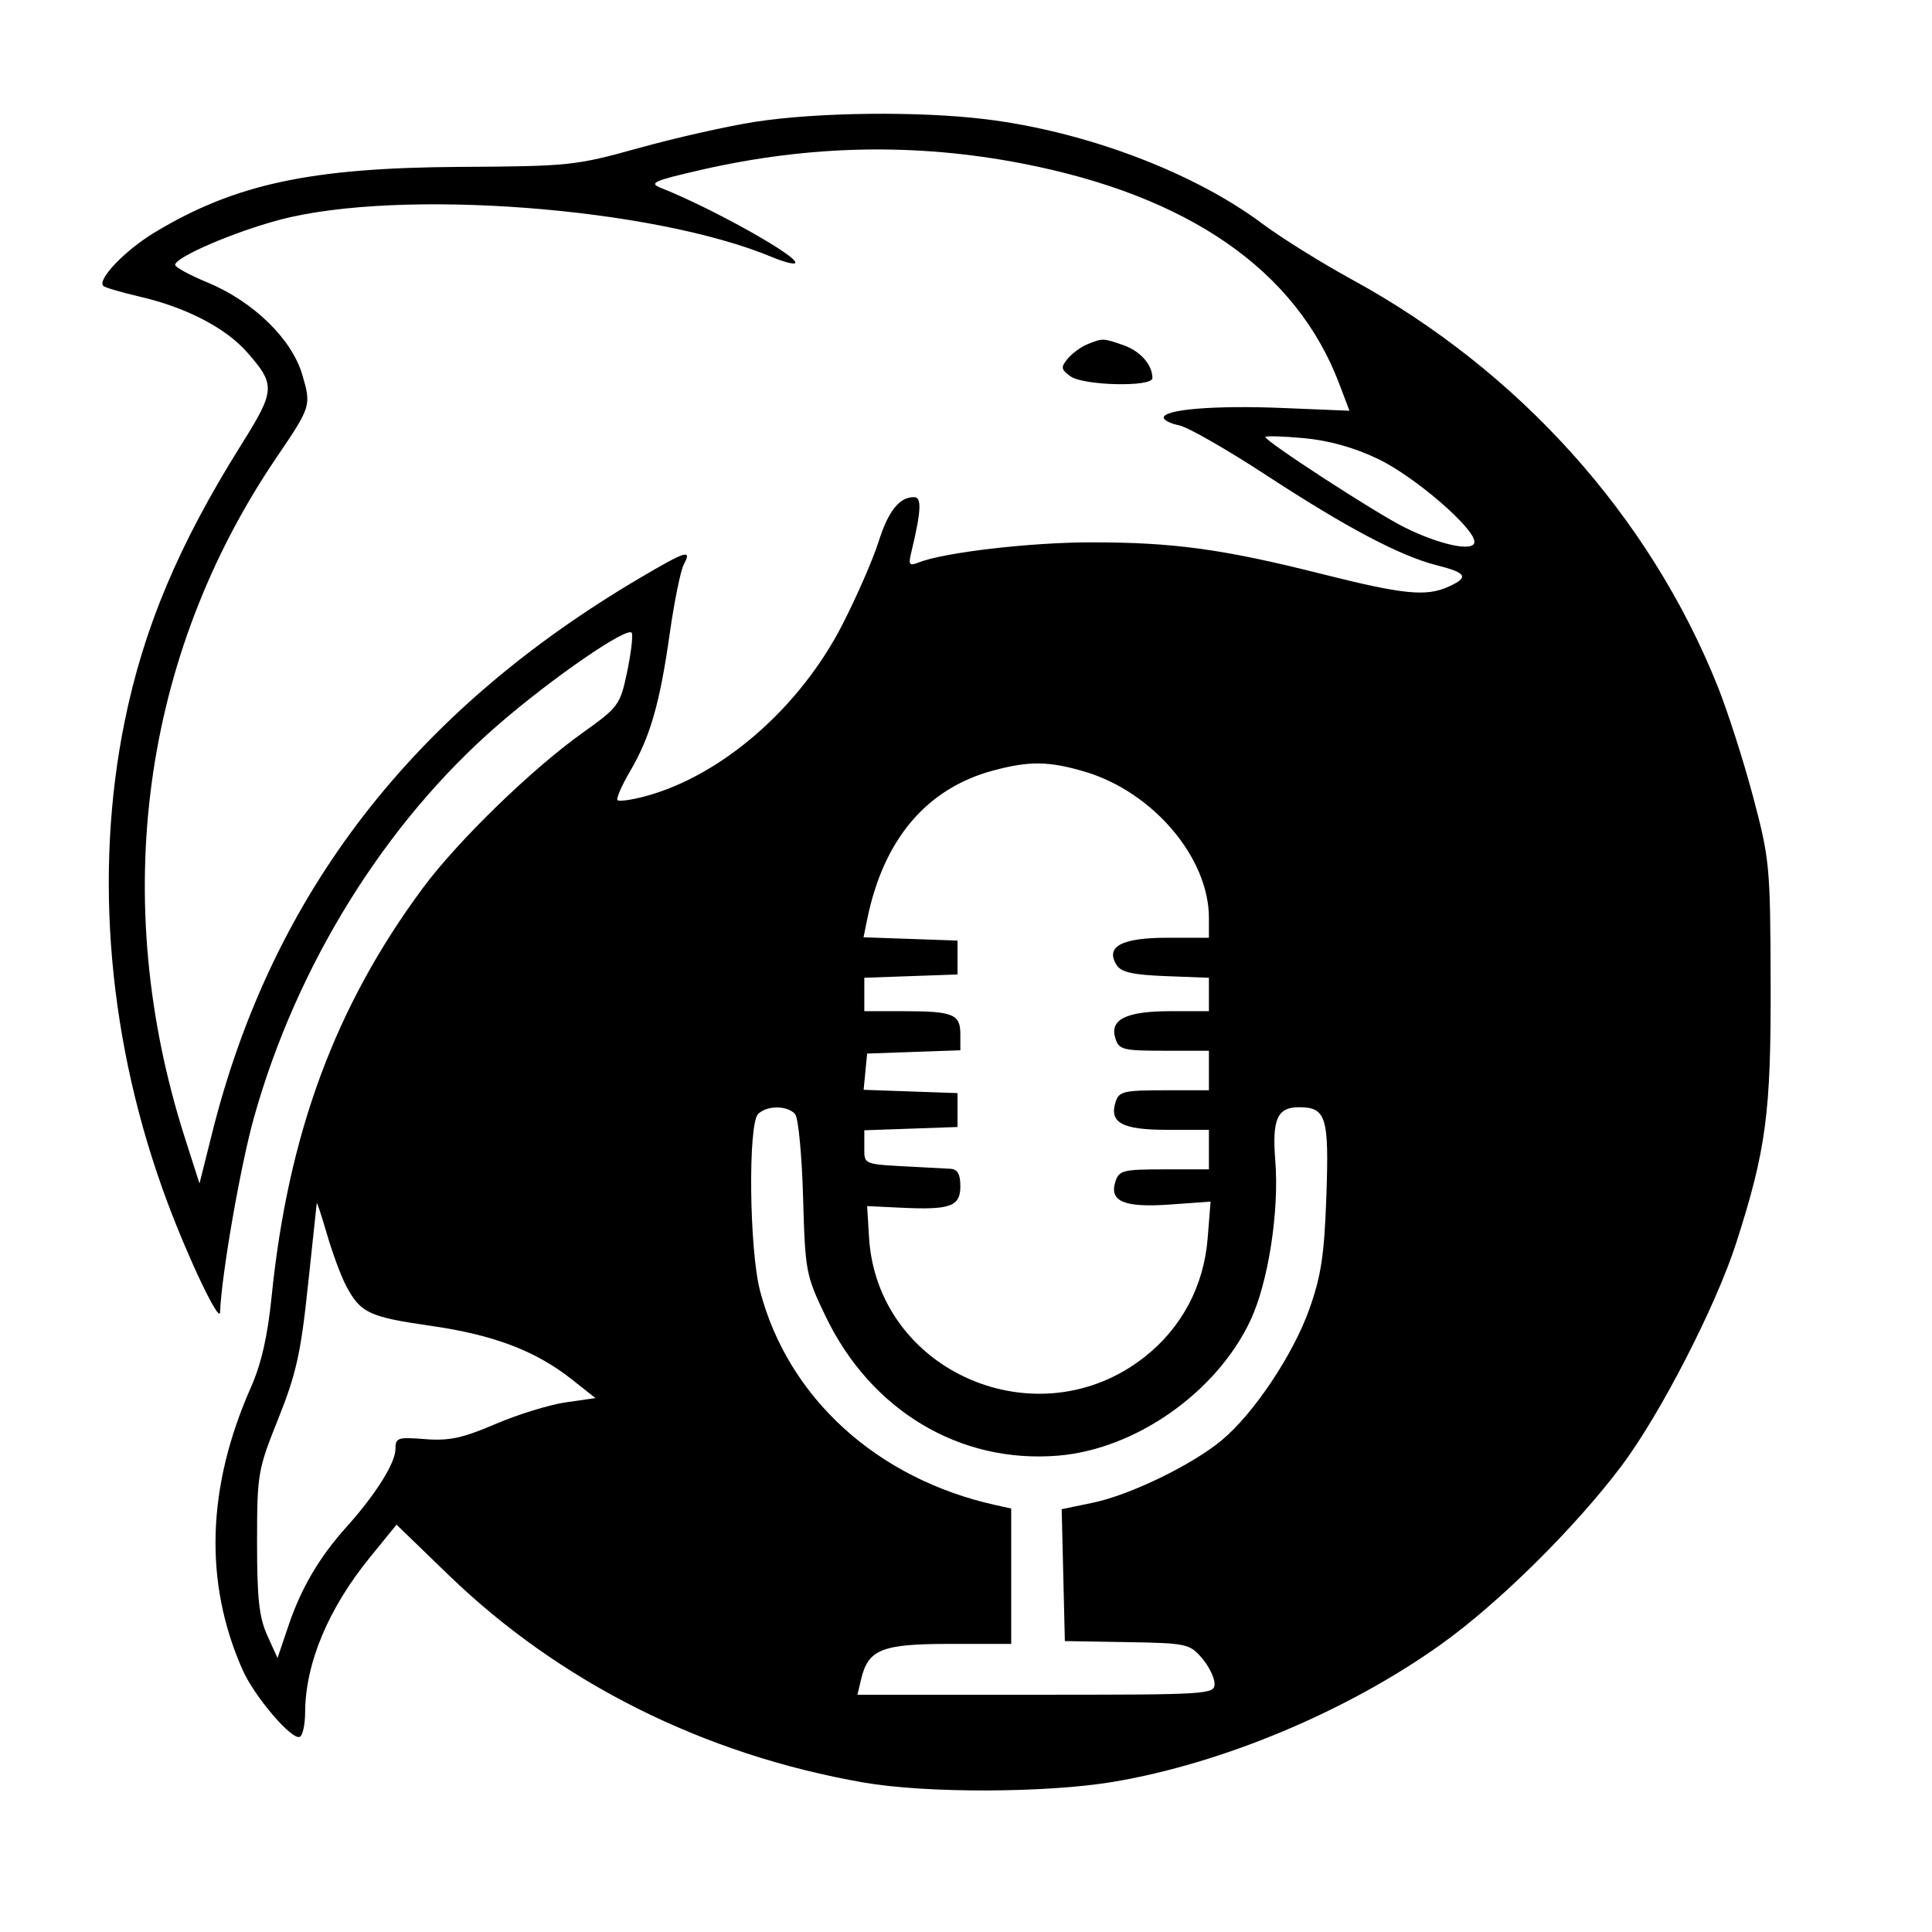 
<svg id="svg" version="1.1" width="342" height="342" xmlns="http://www.w3.org/2000/svg"><path d="M133.631 21.573 C 128.754 22.331,119.529 24.410,113.131 26.191 C 101.897 29.319,100.817 29.433,81.500 29.542 C 55.044 29.691,41.611 32.567,27.412 41.123 C 22.147 44.295,17.158 49.491,18.289 50.623 C 18.568 50.902,21.551 51.772,24.917 52.558 C 33.020 54.448,39.980 58.074,43.752 62.370 C 48.818 68.140,48.756 69.078,42.679 78.773 C 31.638 96.388,25.432 111.129,22.056 127.766 C 16.548 154.904,19.215 184.912,29.610 212.757 C 33.414 222.947,38.869 234.360,38.952 232.301 C 39.224 225.531,42.577 206.290,44.973 197.758 C 52.524 170.868,68.149 145.712,88.039 128.426 C 97.780 119.959,111.374 110.622,111.856 112.067 C 112.063 112.688,111.667 115.857,110.977 119.109 C 109.770 124.797,109.469 125.203,103.111 129.735 C 94.130 136.138,81.030 148.866,74.868 157.178 C 59.361 178.095,50.997 200.694,48.078 229.556 C 47.375 236.515,46.251 241.442,44.429 245.556 C 36.592 263.253,36.085 280.099,42.923 295.560 C 45.062 300.395,51.796 308.244,53.109 307.433 C 53.599 307.130,54.005 305.221,54.012 303.191 C 54.040 294.464,58.101 284.742,65.527 275.626 L 70.195 269.895 79.348 278.749 C 99.101 297.857,124.570 310.602,152.868 315.536 C 163.915 317.463,185.232 317.406,197.074 315.418 C 216.441 312.167,238.475 302.929,255.036 291.118 C 265.262 283.825,278.769 270.477,287.032 259.500 C 293.879 250.404,303.782 231.143,307.368 219.947 C 312.649 203.464,313.504 196.985,313.437 174.000 C 313.376 153.300,313.260 152.072,310.316 140.989 C 308.634 134.657,305.819 125.882,304.060 121.489 C 291.995 91.350,268.906 65.656,239.395 49.526 C 233.953 46.552,226.800 42.097,223.500 39.627 C 211.310 30.504,192.185 23.276,174.500 21.109 C 162.636 19.655,144.652 19.859,133.631 21.573 M180.951 28.943 C 210.426 34.657,229.434 47.845,237.039 67.860 L 238.881 72.709 227.065 72.222 C 215.051 71.728,206.000 72.464,206.000 73.936 C 206.000 74.384,207.238 74.998,208.750 75.301 C 210.262 75.604,217.125 79.528,224.000 84.020 C 238.434 93.452,247.861 98.433,254.393 100.077 C 259.641 101.399,260.074 102.190,256.453 103.839 C 252.467 105.655,248.479 105.255,233.842 101.568 C 216.496 97.200,207.723 95.999,193.178 96.004 C 182.364 96.007,167.073 97.792,162.600 99.573 C 160.976 100.219,160.785 99.978,161.282 97.914 C 163.080 90.448,163.209 88.000,161.802 88.000 C 159.181 88.000,157.237 90.462,155.487 96.000 C 154.531 99.025,151.682 105.550,149.155 110.500 C 141.616 125.271,127.726 137.363,114.149 140.974 C 111.756 141.611,109.579 141.912,109.311 141.644 C 109.043 141.376,110.034 139.092,111.513 136.569 C 115.097 130.453,116.794 124.570,118.554 112.165 C 119.361 106.481,120.482 100.968,121.045 99.915 C 122.509 97.181,121.498 97.482,113.558 102.145 C 73.131 125.884,48.166 158.197,37.569 200.500 L 35.315 209.500 32.744 201.471 C 19.276 159.419,25.094 116.135,48.936 81.000 C 55.098 71.919,55.132 71.808,53.481 66.246 C 51.613 59.959,44.797 53.346,36.750 50.013 C 33.588 48.703,31.000 47.298,31.000 46.890 C 31.000 45.537,41.377 41.062,49.500 38.912 C 70.726 33.293,115.581 36.695,136.718 45.527 C 138.692 46.351,140.509 46.825,140.755 46.578 C 141.716 45.617,126.096 36.864,117.000 33.266 C 114.808 32.399,115.671 32.008,124.000 30.094 C 143.283 25.662,162.066 25.282,180.951 28.943 M192.465 60.952 C 191.346 61.405,189.788 62.550,189.003 63.496 C 187.749 65.008,187.806 65.385,189.479 66.608 C 191.760 68.276,204.000 68.551,204.000 66.934 C 204.000 64.571,201.871 62.151,198.872 61.105 C 195.250 59.842,195.204 59.841,192.465 60.952 M243.925 81.233 C 250.349 84.297,261.000 93.457,261.000 95.918 C 261.000 97.762,254.923 96.491,248.555 93.315 C 243.446 90.766,224.000 78.132,224.000 77.362 C 224.000 77.132,227.037 77.220,230.750 77.556 C 235.225 77.962,239.666 79.201,243.925 81.233 M192.058 136.610 C 204.109 140.189,214.000 151.845,214.000 162.468 L 214.000 166.000 206.622 166.000 C 198.515 166.000,195.610 167.567,197.663 170.834 C 198.461 172.104,200.528 172.569,206.355 172.792 L 214.000 173.084 214.000 176.042 L 214.000 179.000 207.191 179.000 C 199.337 179.000,196.378 180.465,197.445 183.826 C 198.077 185.817,198.802 186.000,206.067 186.000 L 214.000 186.000 214.000 189.500 L 214.000 193.000 206.067 193.000 C 198.951 193.000,198.068 193.211,197.485 195.048 C 196.310 198.749,198.619 200.000,206.622 200.000 L 214.000 200.000 214.000 203.500 L 214.000 207.000 206.067 207.000 C 198.802 207.000,198.077 207.183,197.445 209.174 C 196.329 212.691,199.001 213.804,207.156 213.221 L 214.297 212.710 213.773 219.241 C 213.098 227.648,209.192 235.007,202.664 240.170 C 183.694 255.172,155.267 242.849,153.831 219.000 L 153.500 213.500 159.500 213.788 C 168.237 214.208,170.000 213.569,170.000 209.981 C 170.000 207.848,169.502 206.971,168.250 206.897 C 167.287 206.840,164.475 206.689,162.000 206.562 C 152.637 206.078,153.000 206.220,153.000 203.040 L 153.000 200.081 161.250 199.790 L 169.500 199.500 169.500 196.500 L 169.500 193.500 161.190 193.209 L 152.879 192.917 153.190 189.709 L 153.500 186.500 161.750 186.210 L 170.000 185.919 170.000 183.067 C 170.000 179.520,168.712 179.000,159.918 179.000 L 153.000 179.000 153.000 176.040 L 153.000 173.081 161.250 172.790 L 169.500 172.500 169.500 169.500 L 169.500 166.500 161.180 166.208 L 152.859 165.917 153.515 162.708 C 156.408 148.559,164.022 139.571,175.803 136.399 C 182.209 134.675,185.694 134.720,192.058 136.610 M140.769 197.250 C 141.326 197.938,141.953 204.576,142.162 212.002 C 142.531 225.091,142.653 225.735,146.142 233.002 C 154.156 249.696,169.915 259.132,187.344 257.673 C 201.045 256.527,215.346 246.472,221.335 233.773 C 224.496 227.072,226.468 214.425,225.749 205.468 C 225.161 198.138,226.104 196.000,229.927 196.000 C 234.761 196.000,235.282 197.687,234.792 211.745 C 234.431 222.122,233.871 225.845,231.786 231.716 C 228.919 239.791,221.929 250.253,216.253 254.964 C 210.987 259.336,200.041 264.642,193.482 266.004 L 187.938 267.155 188.219 278.827 L 188.500 290.500 199.496 290.686 C 210.013 290.863,210.591 290.986,212.746 293.491 C 213.986 294.932,215.000 296.986,215.000 298.056 C 215.000 299.940,214.031 300.000,183.392 300.000 L 151.783 300.000 152.434 297.250 C 153.686 291.962,156.100 291.000,168.111 291.000 L 179.000 291.000 179.000 279.019 L 179.000 267.038 176.250 266.430 C 155.250 261.789,139.473 247.431,134.533 228.465 C 132.631 221.164,132.395 199.005,134.200 197.200 C 135.766 195.634,139.481 195.662,140.769 197.250 M61.249 227.573 C 63.796 232.407,65.310 233.126,76.235 234.692 C 87.414 236.294,94.838 239.120,101.287 244.227 L 105.402 247.487 100.147 248.243 C 97.257 248.659,91.654 250.387,87.696 252.084 C 81.880 254.577,79.493 255.088,75.250 254.752 C 70.386 254.366,70.000 254.497,70.000 256.528 C 70.000 258.967,66.483 264.569,61.409 270.213 C 56.556 275.613,53.347 281.046,51.103 287.666 L 49.125 293.500 47.313 289.500 C 45.872 286.320,45.501 282.937,45.505 273.000 C 45.509 260.889,45.626 260.208,49.263 251.127 C 52.428 243.226,53.251 239.535,54.507 227.627 C 55.326 219.857,56.029 213.275,56.069 213.000 C 56.110 212.725,56.927 215.200,57.887 218.500 C 58.846 221.800,60.359 225.883,61.249 227.573 " stroke="none" fill="black" fill-rule="evenodd"/></svg>